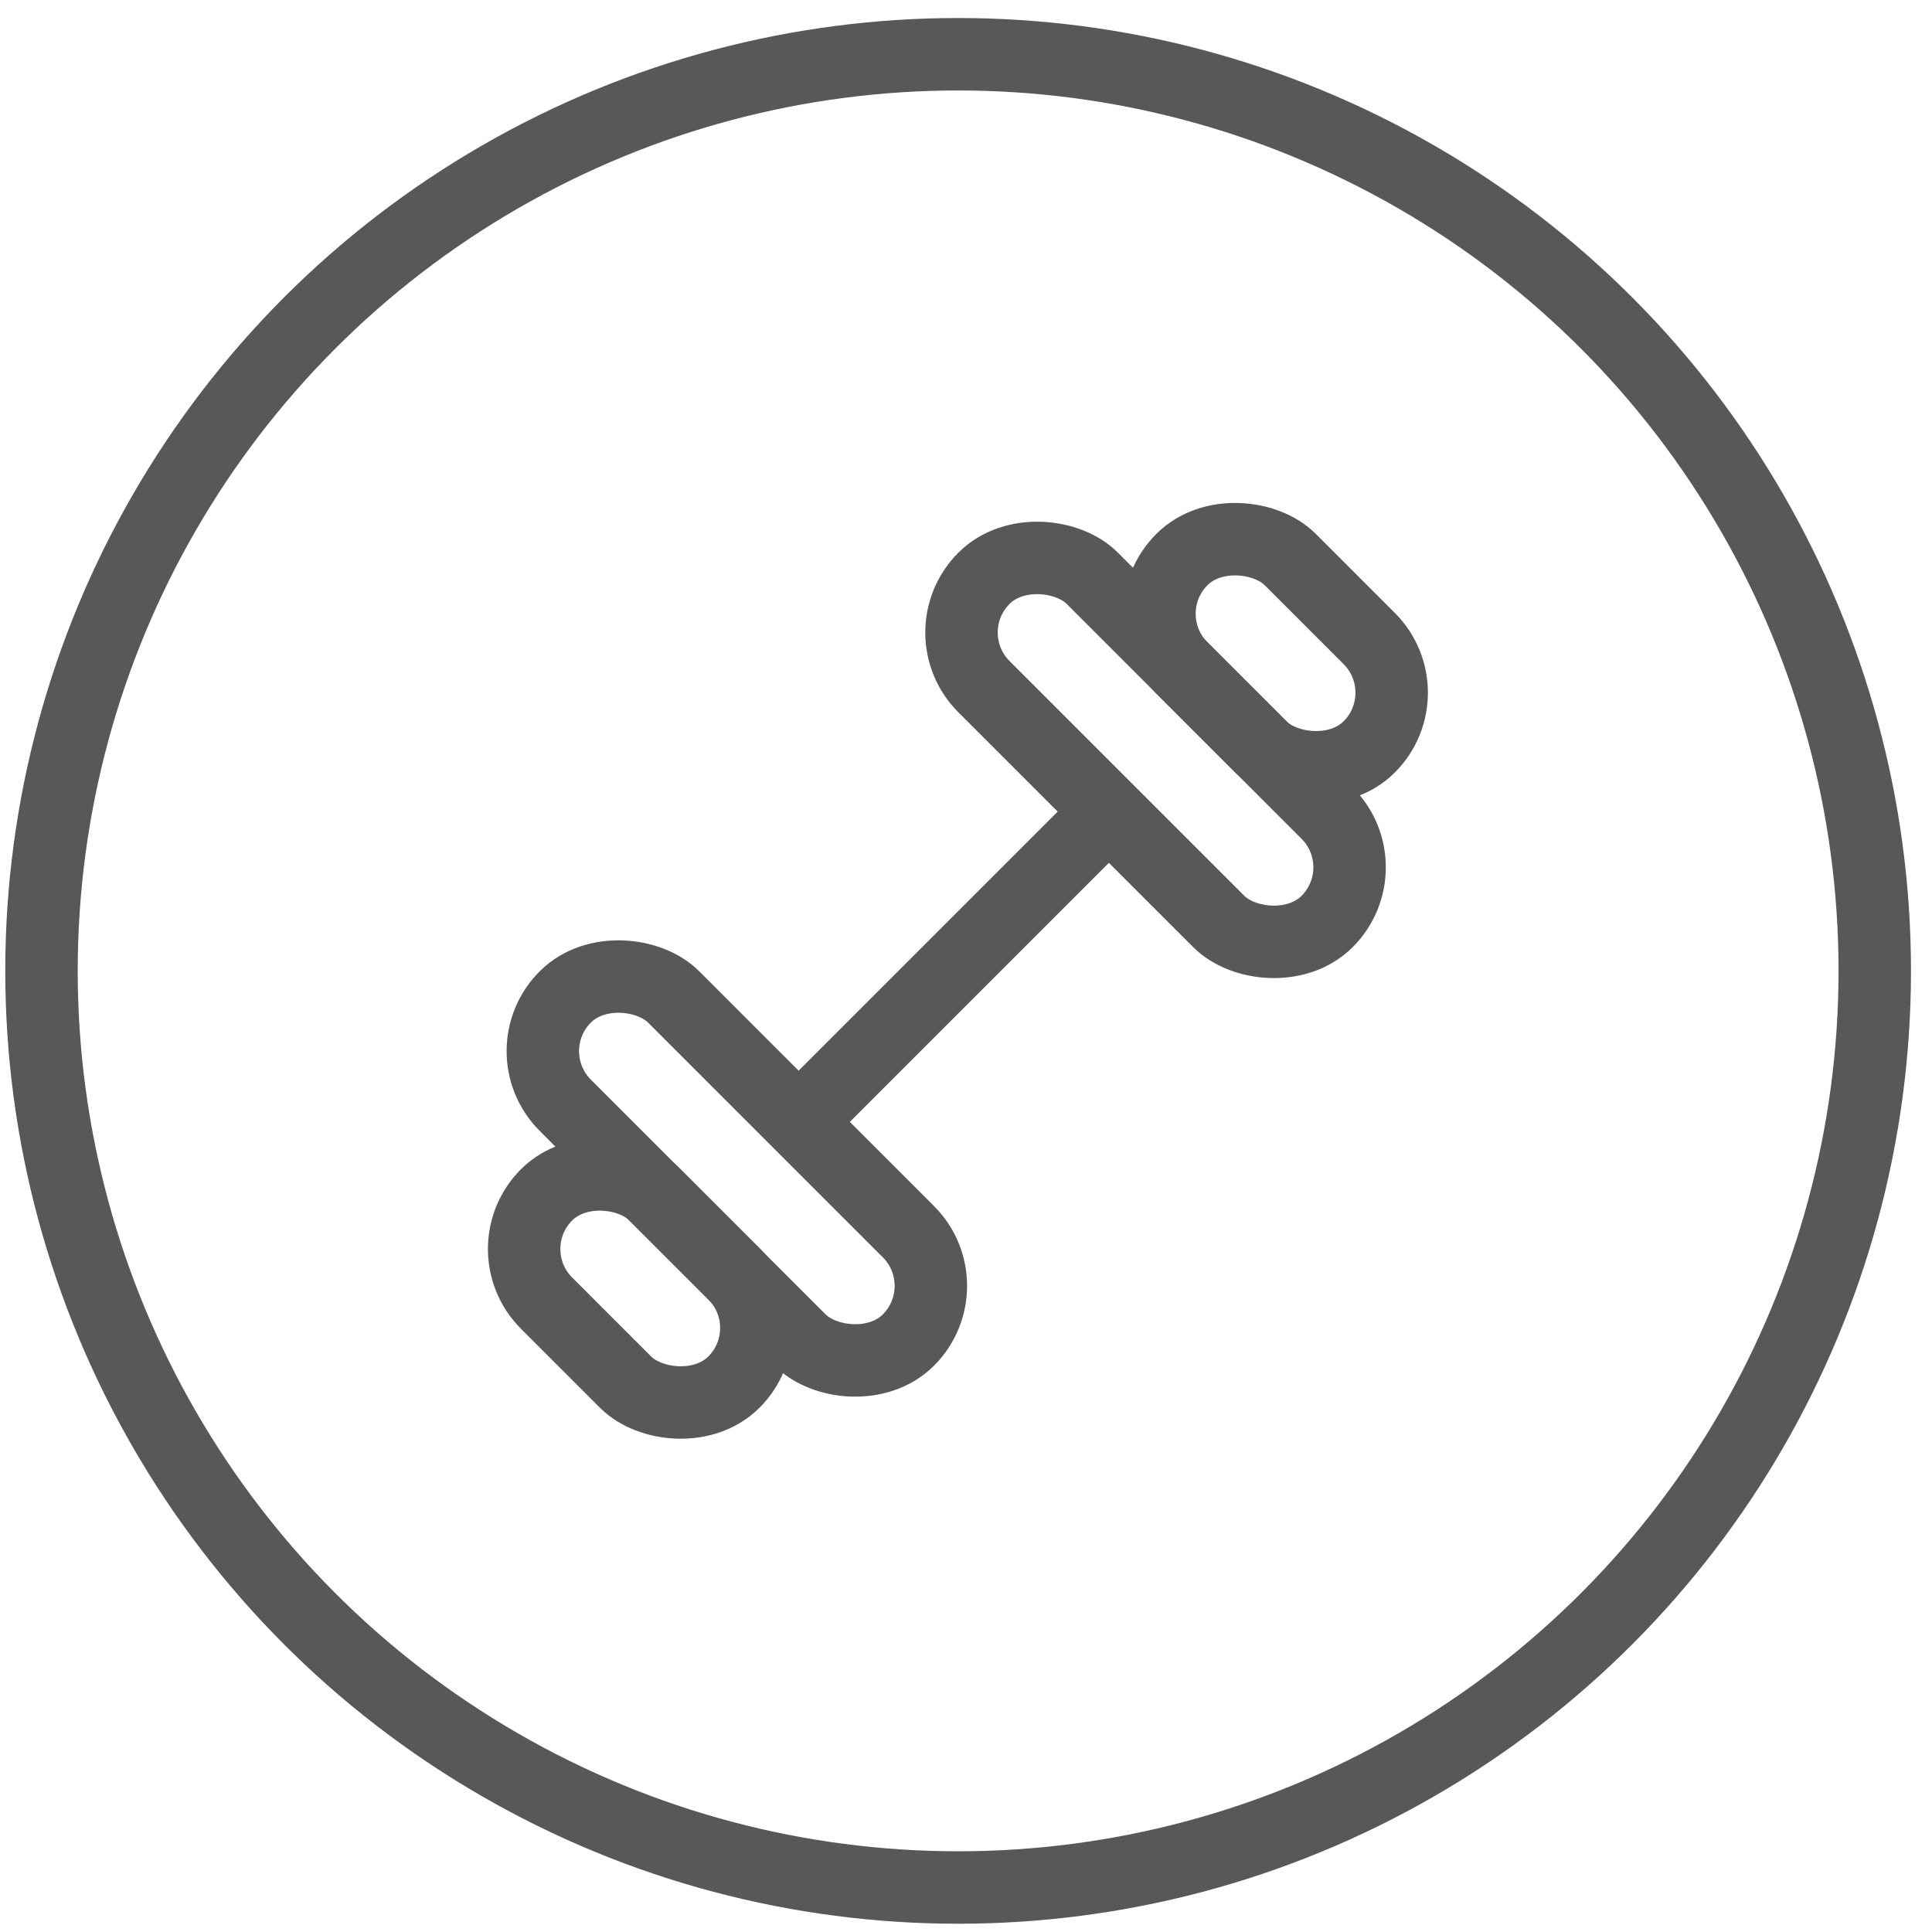 <?xml version="1.0" encoding="UTF-8"?> <svg xmlns="http://www.w3.org/2000/svg" width="40" height="40" viewBox="0 0 40 40" fill="none"> <circle cx="19.837" cy="20.101" r="18.978" stroke="#585858" stroke-width="1.5"></circle> <path d="M16.777 22.985L22.787 16.975" stroke="#585858" stroke-width="1.5"></path> <rect width="3.173" height="10.048" rx="1.586" transform="matrix(0.707 -0.707 0.707 0.707 10.582 21.762)" stroke="#585858" stroke-width="1.5"></rect> <rect width="3.173" height="5.485" rx="1.586" transform="matrix(0.707 -0.707 0.707 0.707 10.195 25.859)" stroke="#585858" stroke-width="1.5"></rect> <rect x="23.348" y="12.707" width="3.173" height="5.485" rx="1.586" transform="rotate(-45 23.348 12.707)" stroke="#585858" stroke-width="1.5"></rect> <rect x="19.25" y="13.095" width="3.173" height="10.048" rx="1.586" transform="rotate(-45 19.25 13.095)" stroke="#585858" stroke-width="1.5"></rect> </svg> 